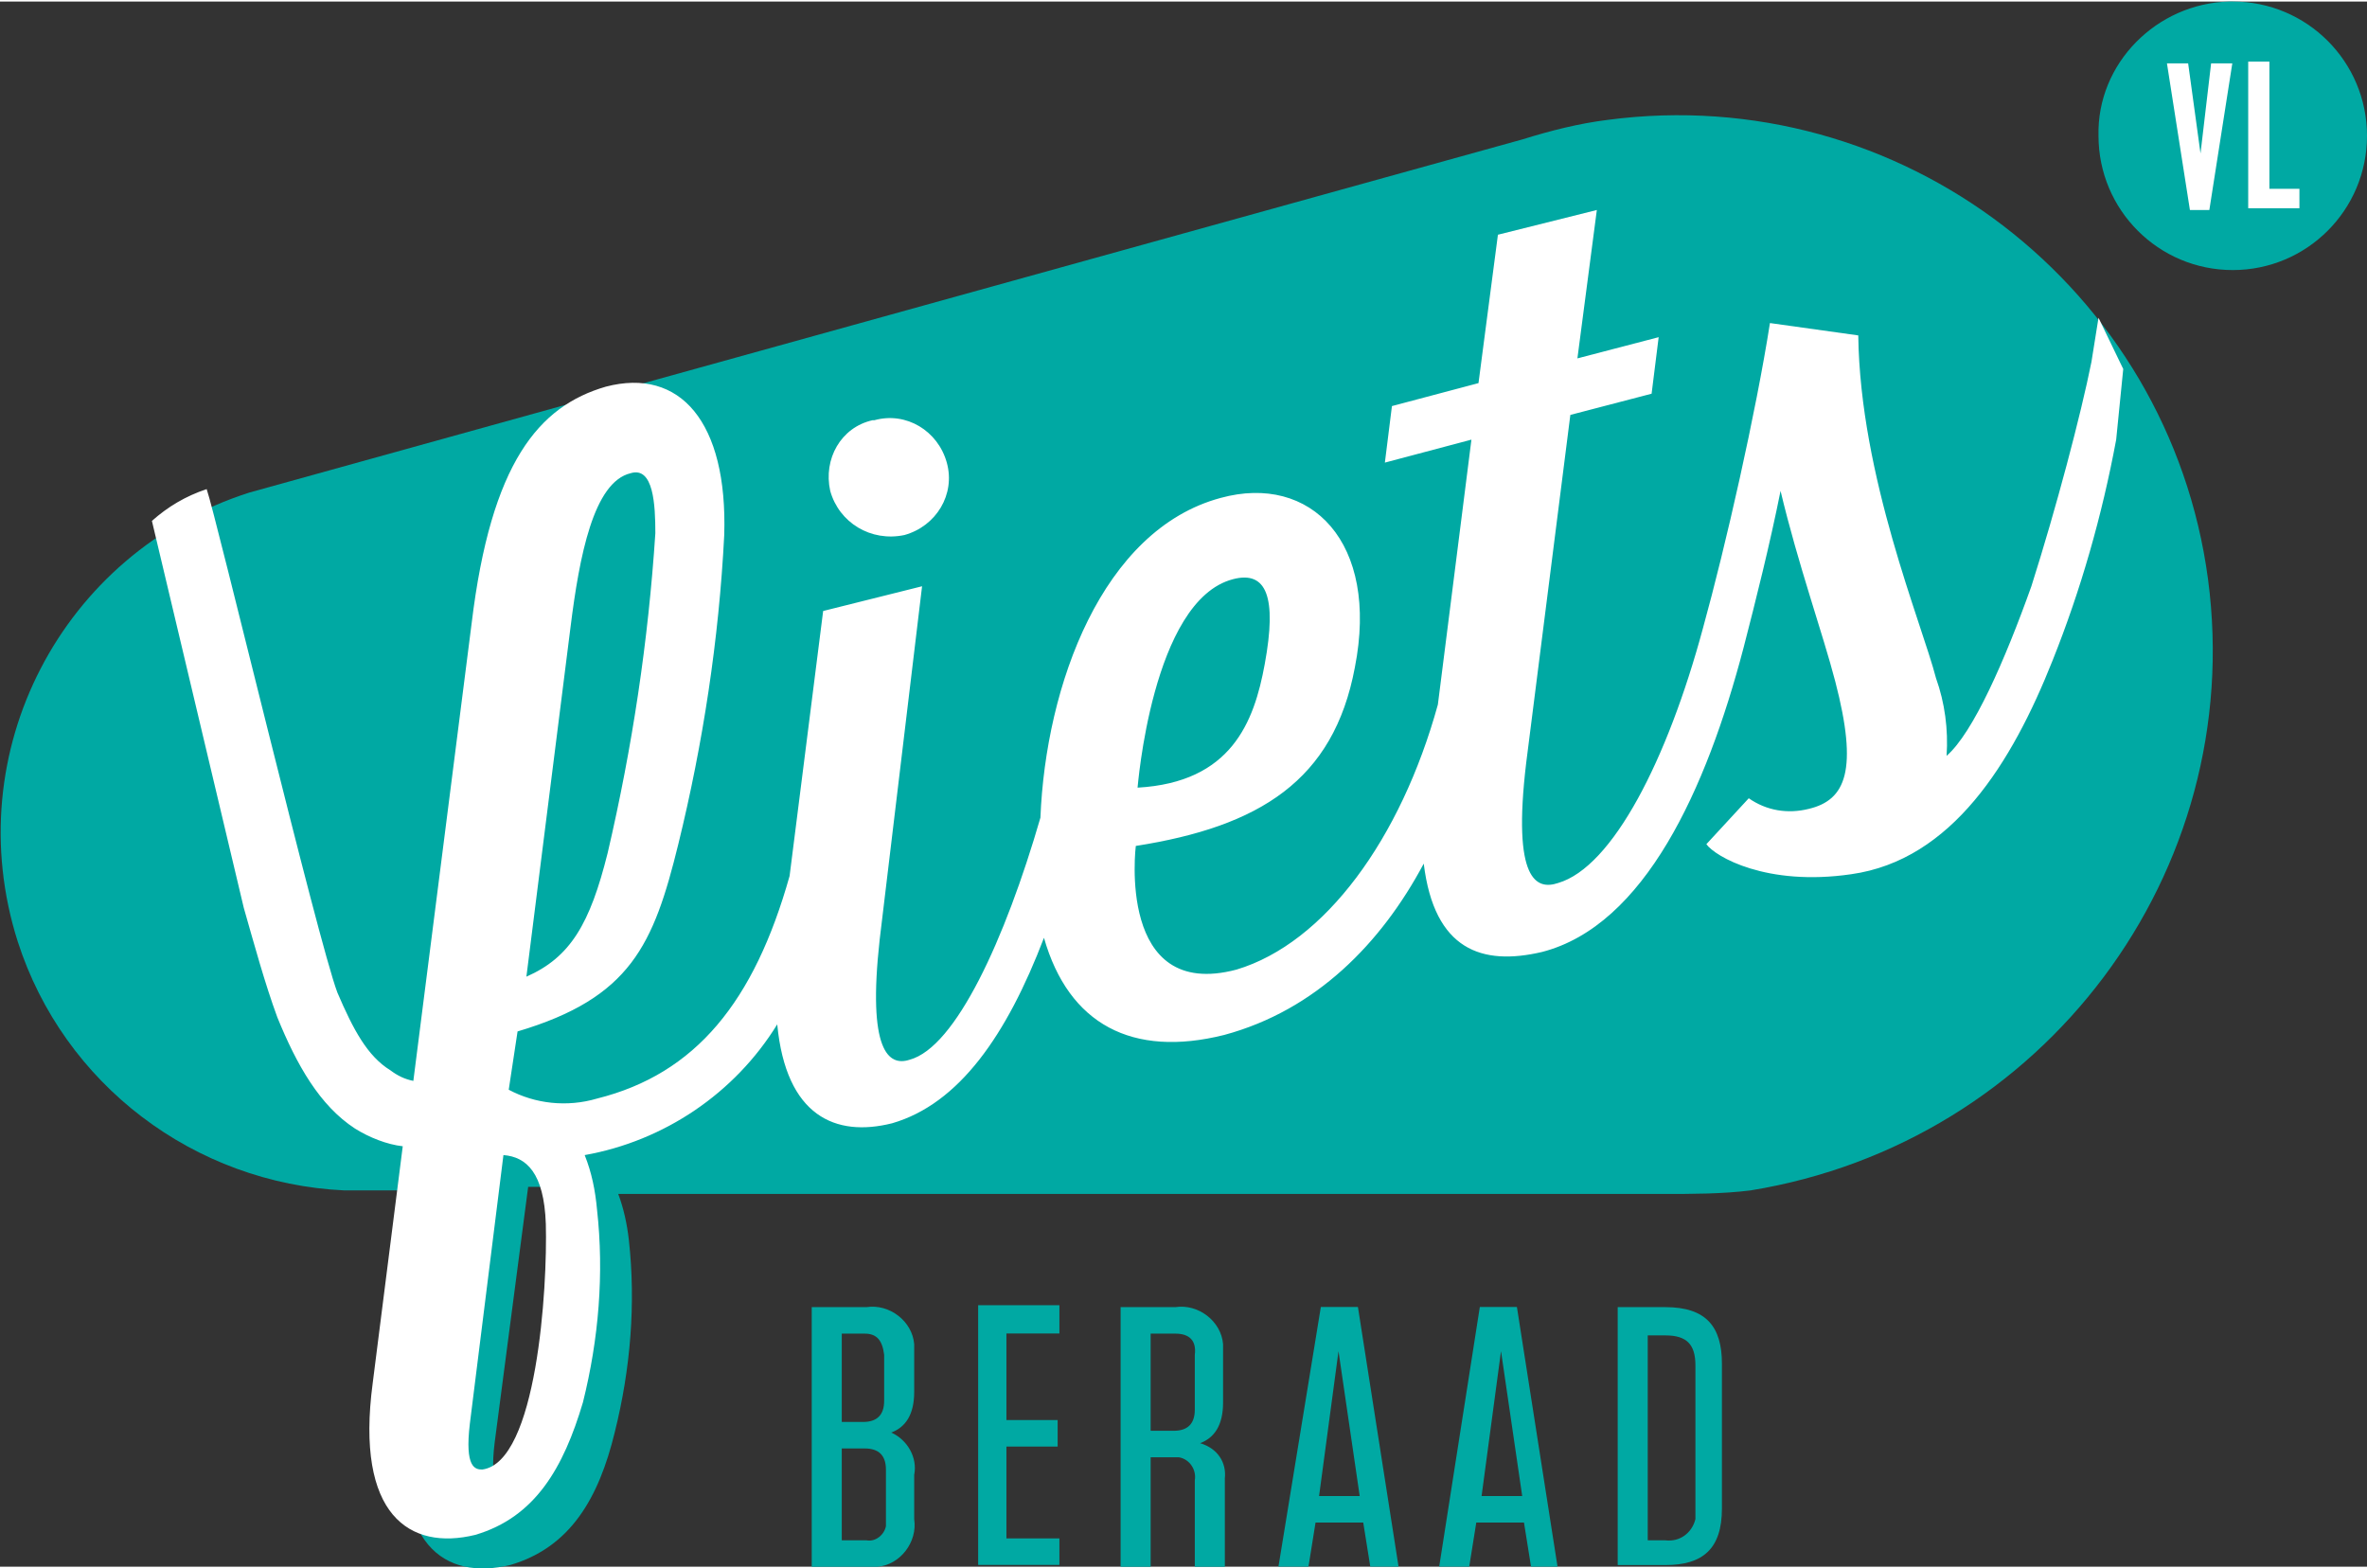 <svg xmlns="http://www.w3.org/2000/svg" xmlns:xlink="http://www.w3.org/1999/xlink" version="1.1" id="Laag_1" x="0px" y="0px" viewBox="0 0 134 88.6" style="enable-background:new 0 0 134 88.6;" xml:space="preserve" width="160"  height="106" >
<rect x="0" y="0" width="134" height="88.6" fill="#333333" stroke="none"/>
<style type="text/css">
	.st0{fill:#00A9A3;}
	.st1{fill:#FFFFFF;}
</style>
<g id="Group_4285" transform="translate(14338.975 616.2)">
	<g id="Group_4281" transform="translate(0.025)">
		<path id="Path_174" class="st0" d="M-14306.7-545.9c0.2,3.7-0.5,13.5-3.6,13.9c-0.4,0-1-0.1-0.7-2.6l1.9-14.5h1.5    C-14307-548.1-14306.7-547-14306.7-545.9 M-14214-583.5c-2.2-16.5-17.4-28.2-34-26c-1.6,0.2-3.2,0.6-4.8,1.1l-72.1,20    c-10.6,3.4-16.5,14.7-13.1,25.4c2.6,8.1,10,13.7,18.5,14.1h5.1l-1.5,12.6c-1,7.5,2.1,9.5,5.8,8.6c3.4-1,5-3.8,5.9-7.5    c0.9-3.6,1.2-7.3,0.8-10.9c-0.1-0.9-0.3-1.8-0.6-2.6h59.2c1.6,0,3.3,0,4.9-0.2C-14223.3-551.6-14211.8-566.9-14214-583.5"/>
		<path id="Path_175" class="st1" d="M-14287.8-586c1.8-0.5,2.9-2.3,2.4-4.1s-2.3-2.9-4.1-2.4c0,0,0,0-0.1,0c-1.8,0.4-2.8,2.2-2.4,4    c0,0,0,0,0,0C-14291.5-586.7-14289.7-585.6-14287.8-586"/>
		<path id="Path_176" class="st1" d="M-14311.7-533.1c-0.4,0-1-0.1-0.7-2.6l1.9-15.2c1.3,0.1,2.3,1,2.4,3.9    C-14308-543.4-14308.6-533.5-14311.7-533.1 M-14306.7-580.8c0.5-4,1.3-8.2,3.4-8.7c1.3-0.4,1.4,1.8,1.4,3.4    c-0.4,6.1-1.3,12.1-2.7,18.1c-1,4-2.1,5.9-4.6,7L-14306.7-580.8z M-14269.2-583.5c1.9-0.5,2.5,1,1.8,4.8c-0.6,3.3-1.9,6.7-7.2,7    C-14274.6-571.6-14273.8-582.3-14269.2-583.5 M-14220.2-598.3l-0.4,2.5c-0.6,3-2,8.3-3.4,12.7l0,0c-1.5,4.2-3.3,8.3-4.8,9.6    c0.1-1.5-0.1-3-0.6-4.4c-0.8-3.1-4.3-11.4-4.4-19.4l-5-0.7c-0.8,5.1-2.5,12.6-3.8,17.3c-2,7.4-5.1,13.5-8.2,14.4    c-1.2,0.4-2.6-0.1-1.8-6.8l2.5-19.7l4.6-1.2l0.4-3.2l-4.6,1.2l1.1-8.4l-5.6,1.4l-1.1,8.4l-4.9,1.3l-0.4,3.2l4.9-1.3l-1.9,15    c-2.1,7.6-6.4,13.5-11.4,15c-6.8,1.8-5.7-7-5.7-7c7-1.1,11.2-3.7,12.4-10.1c1.4-7.1-2.5-11-7.6-9.6c-6.7,1.8-9.9,10.6-10.2,18.1    c-2,6.9-4.8,13-7.4,13.7c-1.2,0.4-2.4-0.5-1.7-6.8l2.4-20l-5.6,1.4l-1.9,15c-2,7.1-5.3,11.2-10.9,12.6c-1.7,0.5-3.5,0.3-5-0.5    l0.5-3.3c6.4-1.9,7.7-4.9,9.1-10.6c1.4-5.7,2.3-11.6,2.6-17.5c0.2-6.4-2.5-9.5-6.7-8.4c-3.8,1.1-6.5,4.3-7.6,13.4l-3.3,25.9    c-0.5-0.1-0.9-0.3-1.3-0.6c-1.3-0.8-2.1-2.3-3-4.4c-1.1-2.9-6.9-27.1-7.4-28.5c-1.2,0.4-2.2,1-3.1,1.8l5.2,21.9    c0.6,2.1,1.2,4.3,1.9,6.2c1.1,2.7,2.4,5,4.4,6.3c0.8,0.5,1.8,0.9,2.7,1l-1.7,13.4c-1,7.5,2.1,9.5,5.8,8.6c3.4-1,5-3.8,6.1-7.5    c0.9-3.6,1.2-7.3,0.8-10.9c-0.1-1.1-0.3-2.1-0.7-3.1c4.5-0.8,8.5-3.5,10.9-7.4c0.5,5.2,3.3,6.4,6.5,5.6c3.8-1.1,6.5-5,8.6-10.5    c1.4,4.9,5,6.8,10.2,5.5c5.2-1.4,8.9-5.2,11.3-9.7c0.6,4.9,3.3,5.8,6.7,5c5.8-1.5,9.3-9.2,11.4-17.2l0,0c0.7-2.7,1.5-5.9,2.1-8.9    c1,4.2,2.4,8.1,3.1,10.8c1.3,5,0.6,6.7-1.5,7.2c-1.2,0.3-2.4,0.1-3.4-0.6l-2.4,2.6c0.5,0.7,3.4,2.4,8.2,1.7    c5.7-0.8,9.1-6.3,11.4-12.1c1.6-4,2.8-8.2,3.6-12.5l0.4-4L-14220.2-598.3z"/>
		<path id="Path_177" class="st0" d="M-14220.2-608.6c-0.1-4.1,3.3-7.5,7.4-7.6c0.1,0,0.1,0,0.2,0c4.2,0,7.6,3.4,7.6,7.6    c0,4.2-3.4,7.6-7.6,7.6C-14216.8-601-14220.2-604.4-14220.2-608.6"/>
	</g>
	<path id="Path_178" class="st1" d="M-14215-604.4l-1.3-8.3h1.2l0.7,5.1l0.6-5.1h1.2l-1.3,8.3H-14215z"/>
	<path id="Path_179" class="st1" d="M-14211.7-612.8h1.2v7.2h1.7v1.1h-2.9V-612.8z"/>
	<g id="Group_4282" transform="translate(45.979 73.907)">
		<path id="Path_180" class="st0" d="M-14337.3-603h1.4c0.5,0.1,1-0.3,1.1-0.8c0-0.1,0-0.2,0-0.3v-2.9c0-0.8-0.4-1.2-1.2-1.2h-1.3    V-603z M-14336-614.7h-1.3v5h1.2c0.8,0,1.2-0.4,1.2-1.2v-2.6C-14335-614.3-14335.3-614.7-14336-614.7 M-14333.2-606.7v2.5    c0.2,1.3-0.8,2.6-2.1,2.7c-0.2,0-0.4,0-0.6,0h-3.1v-14.7h3.1c1.3-0.2,2.6,0.8,2.7,2.1c0,0.2,0,0.4,0,0.6v2.1c0,1.3-0.5,2-1.3,2.3    C-14333.6-608.7-14333-607.7-14333.2-606.7"/>
	</g>
	<path id="Path_181" class="st0" d="M-14279-542.3v1.5h-3v4.9h2.9v1.5h-2.9v5.2h3v1.5h-4.6v-14.7H-14279z"/>
	<g id="Group_4283" transform="translate(63.565 73.907)">
		<path id="Path_182" class="st0" d="M-14336-614.7h-1.4v5.5h1.3c0.8,0,1.2-0.4,1.2-1.2v-3.1    C-14334.8-614.3-14335.2-614.7-14336-614.7 M-14333.2-606.5v5h-1.7v-4.9c0.1-0.6-0.3-1.2-0.9-1.3c-0.1,0-0.2,0-0.4,0h-1.2v6.2    h-1.7v-14.7h3.1c1.3-0.2,2.6,0.8,2.7,2.1c0,0.2,0,0.4,0,0.6v2.7c0,1.3-0.5,2-1.3,2.3C-14333.6-608.2-14333.1-607.4-14333.2-606.5"/>
	</g>
	<path id="Path_183" class="st0" d="M-14264.3-531.6h2.3l-1.2-8.2L-14264.3-531.6z M-14261.4-527.6l-0.4-2.5h-2.7l-0.4,2.5h-1.7   l2.4-14.7h2.1l2.3,14.7H-14261.4z"/>
	<path id="Path_184" class="st0" d="M-14255.1-531.6h2.3l-1.2-8.2L-14255.1-531.6z M-14252.3-527.6l-0.4-2.5h-2.7l-0.4,2.5h-1.7   l2.3-14.7h2.1l2.3,14.7H-14252.3z"/>
	<g id="Group_4284" transform="translate(91.606 73.907)">
		<path id="Path_185" class="st0" d="M-14337.3-603h1c0.8,0.1,1.5-0.4,1.7-1.2c0-0.2,0-0.3,0-0.5v-8.2c0-1.2-0.5-1.7-1.7-1.7h-1    V-603z M-14339-616.2h2.7c2.3,0,3.2,1.1,3.2,3.2v8.2c0,2.3-1.1,3.2-3.2,3.2h-2.7V-616.2z"/>
	</g>
</g>
</svg>